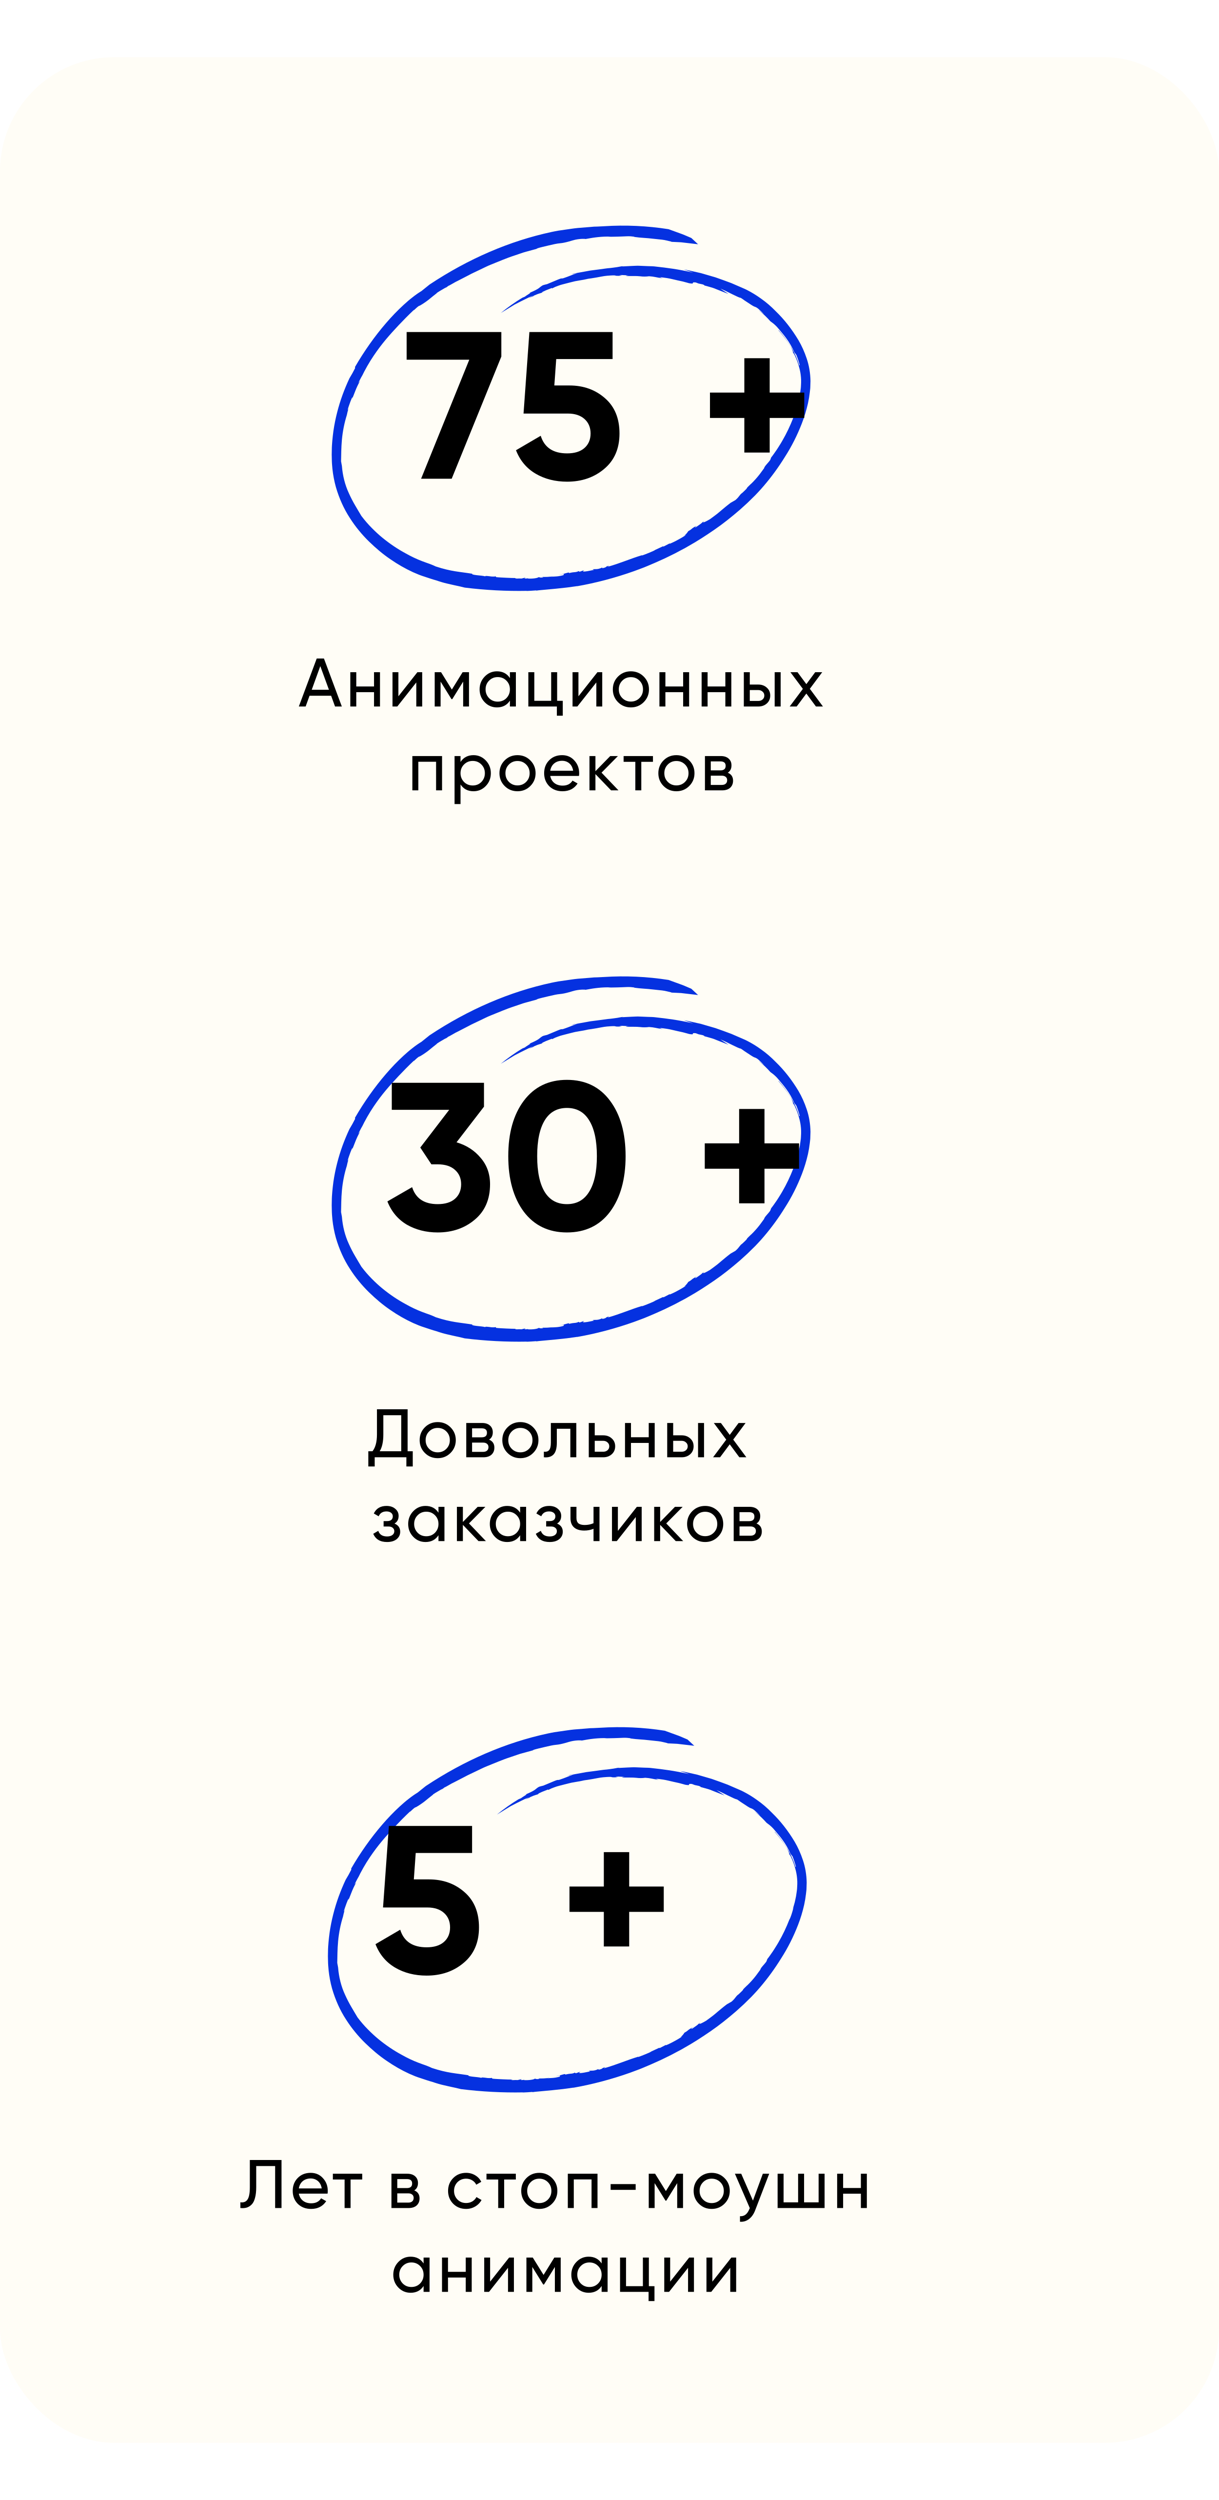 <?xml version="1.0" encoding="UTF-8"?> <svg xmlns="http://www.w3.org/2000/svg" width="320" height="656" viewBox="0 0 320 656" fill="none"> <g filter="url(#filter0_d)"> <rect y="15" width="320" height="626" rx="30" fill="#FFFDF6"></rect> </g> <path d="M89.734 185.388H87.952L86.926 182.562H81.256L80.23 185.388H78.448L83.146 172.788H85.036L89.734 185.388ZM84.082 174.786L81.832 180.996H86.35L84.082 174.786ZM98.186 180.132V176.388H99.752V185.388H98.186V181.626H93.525V185.388H91.959V176.388H93.525V180.132H98.186ZM104.584 182.706L109.57 176.388H110.83V185.388H109.282V179.07L104.296 185.388H103.036V176.388H104.584V182.706ZM121.44 176.388H123.114V185.388H121.584V178.854L118.722 183.462H118.524L115.662 178.854V185.388H114.114V176.388H115.788L118.614 180.942L121.44 176.388ZM133.857 177.936V176.388H135.423V185.388H133.857V183.84C133.089 185.028 131.955 185.622 130.455 185.622C129.183 185.622 128.109 185.166 127.233 184.254C126.345 183.33 125.901 182.208 125.901 180.888C125.901 179.58 126.345 178.464 127.233 177.54C128.121 176.616 129.195 176.154 130.455 176.154C131.955 176.154 133.089 176.748 133.857 177.936ZM130.653 184.11C131.565 184.11 132.327 183.804 132.939 183.192C133.551 182.556 133.857 181.788 133.857 180.888C133.857 179.976 133.551 179.214 132.939 178.602C132.327 177.978 131.565 177.666 130.653 177.666C129.753 177.666 128.997 177.978 128.385 178.602C127.773 179.214 127.467 179.976 127.467 180.888C127.467 181.788 127.773 182.556 128.385 183.192C128.997 183.804 129.753 184.11 130.653 184.11ZM146.255 176.388V183.894H147.731V187.8H146.183V185.388H138.695V176.388H140.261V183.894H144.689V176.388H146.255ZM151.848 182.706L156.834 176.388H158.094V185.388H156.546V179.07L151.56 185.388H150.3V176.388H151.848V182.706ZM168.974 184.254C168.062 185.166 166.94 185.622 165.608 185.622C164.276 185.622 163.154 185.166 162.242 184.254C161.33 183.342 160.874 182.22 160.874 180.888C160.874 179.556 161.33 178.434 162.242 177.522C163.154 176.61 164.276 176.154 165.608 176.154C166.94 176.154 168.062 176.61 168.974 177.522C169.898 178.446 170.36 179.568 170.36 180.888C170.36 182.208 169.898 183.33 168.974 184.254ZM165.608 184.092C166.508 184.092 167.264 183.786 167.876 183.174C168.488 182.562 168.794 181.8 168.794 180.888C168.794 179.976 168.488 179.214 167.876 178.602C167.264 177.99 166.508 177.684 165.608 177.684C164.72 177.684 163.97 177.99 163.358 178.602C162.746 179.214 162.44 179.976 162.44 180.888C162.44 181.8 162.746 182.562 163.358 183.174C163.97 183.786 164.72 184.092 165.608 184.092ZM179.334 180.132V176.388H180.9V185.388H179.334V181.626H174.672V185.388H173.106V176.388H174.672V180.132H179.334ZM190.412 180.132V176.388H191.978V185.388H190.412V181.626H185.75V185.388H184.184V176.388H185.75V180.132H190.412ZM196.828 179.628H199.06C199.96 179.628 200.704 179.898 201.292 180.438C201.892 180.966 202.192 181.656 202.192 182.508C202.192 183.36 201.892 184.056 201.292 184.596C200.692 185.124 199.948 185.388 199.06 185.388H195.262V176.388H196.828V179.628ZM203.362 185.388V176.388H204.928V185.388H203.362ZM196.828 183.93H199.06C199.516 183.93 199.894 183.798 200.194 183.534C200.494 183.27 200.644 182.928 200.644 182.508C200.644 182.088 200.488 181.746 200.176 181.482C199.876 181.206 199.504 181.068 199.06 181.068H196.828V183.93ZM212.594 180.744L216.032 185.388H214.196L211.676 181.986L209.138 185.388H207.302L210.758 180.762L207.5 176.388H209.354L211.676 179.52L213.998 176.388H215.834L212.594 180.744ZM108.25 198.388H116.044V207.388H114.478V199.882H109.816V207.388H108.25V198.388ZM124.296 198.154C125.556 198.154 126.63 198.616 127.518 199.54C128.406 200.464 128.85 201.58 128.85 202.888C128.85 204.208 128.406 205.33 127.518 206.254C126.642 207.166 125.568 207.622 124.296 207.622C122.808 207.622 121.674 207.028 120.894 205.84V210.988H119.328V198.388H120.894V199.936C121.674 198.748 122.808 198.154 124.296 198.154ZM124.098 206.11C124.998 206.11 125.754 205.804 126.366 205.192C126.978 204.556 127.284 203.788 127.284 202.888C127.284 201.976 126.978 201.214 126.366 200.602C125.754 199.978 124.998 199.666 124.098 199.666C123.186 199.666 122.424 199.978 121.812 200.602C121.2 201.214 120.894 201.976 120.894 202.888C120.894 203.788 121.2 204.556 121.812 205.192C122.424 205.804 123.186 206.11 124.098 206.11ZM139.214 206.254C138.302 207.166 137.18 207.622 135.848 207.622C134.516 207.622 133.394 207.166 132.482 206.254C131.57 205.342 131.114 204.22 131.114 202.888C131.114 201.556 131.57 200.434 132.482 199.522C133.394 198.61 134.516 198.154 135.848 198.154C137.18 198.154 138.302 198.61 139.214 199.522C140.138 200.446 140.6 201.568 140.6 202.888C140.6 204.208 140.138 205.33 139.214 206.254ZM135.848 206.092C136.748 206.092 137.504 205.786 138.116 205.174C138.728 204.562 139.034 203.8 139.034 202.888C139.034 201.976 138.728 201.214 138.116 200.602C137.504 199.99 136.748 199.684 135.848 199.684C134.96 199.684 134.21 199.99 133.598 200.602C132.986 201.214 132.68 201.976 132.68 202.888C132.68 203.8 132.986 204.562 133.598 205.174C134.21 205.786 134.96 206.092 135.848 206.092ZM151.986 203.608H144.444C144.6 204.4 144.966 205.024 145.542 205.48C146.118 205.924 146.838 206.146 147.702 206.146C148.89 206.146 149.754 205.708 150.294 204.832L151.626 205.588C150.738 206.944 149.418 207.622 147.666 207.622C146.25 207.622 145.086 207.178 144.174 206.29C143.286 205.378 142.842 204.244 142.842 202.888C142.842 201.52 143.28 200.392 144.156 199.504C145.032 198.604 146.166 198.154 147.558 198.154C148.878 198.154 149.952 198.622 150.78 199.558C151.62 200.47 152.04 201.586 152.04 202.906C152.04 203.134 152.022 203.368 151.986 203.608ZM147.558 199.63C146.73 199.63 146.034 199.864 145.47 200.332C144.918 200.8 144.576 201.436 144.444 202.24H150.456C150.324 201.412 149.994 200.77 149.466 200.314C148.938 199.858 148.302 199.63 147.558 199.63ZM157.909 202.744L162.355 207.388H160.411L156.307 203.122V207.388H154.741V198.388H156.307V202.366L160.195 198.388H162.211L157.909 202.744ZM163.703 198.388H171.407V199.9H168.347V207.388H166.781V199.9H163.703V198.388ZM180.924 206.254C180.012 207.166 178.89 207.622 177.558 207.622C176.226 207.622 175.104 207.166 174.192 206.254C173.28 205.342 172.824 204.22 172.824 202.888C172.824 201.556 173.28 200.434 174.192 199.522C175.104 198.61 176.226 198.154 177.558 198.154C178.89 198.154 180.012 198.61 180.924 199.522C181.848 200.446 182.31 201.568 182.31 202.888C182.31 204.208 181.848 205.33 180.924 206.254ZM177.558 206.092C178.458 206.092 179.214 205.786 179.826 205.174C180.438 204.562 180.744 203.8 180.744 202.888C180.744 201.976 180.438 201.214 179.826 200.602C179.214 199.99 178.458 199.684 177.558 199.684C176.67 199.684 175.92 199.99 175.308 200.602C174.696 201.214 174.39 201.976 174.39 202.888C174.39 203.8 174.696 204.562 175.308 205.174C175.92 205.786 176.67 206.092 177.558 206.092ZM191.05 202.762C191.974 203.146 192.436 203.842 192.436 204.85C192.436 205.618 192.184 206.236 191.68 206.704C191.176 207.16 190.468 207.388 189.556 207.388H185.056V198.388H189.196C190.084 198.388 190.774 198.61 191.266 199.054C191.77 199.498 192.022 200.092 192.022 200.836C192.022 201.7 191.698 202.342 191.05 202.762ZM189.124 199.792H186.586V202.15H189.124C190.036 202.15 190.492 201.748 190.492 200.944C190.492 200.176 190.036 199.792 189.124 199.792ZM186.586 205.966H189.466C189.922 205.966 190.27 205.858 190.51 205.642C190.762 205.426 190.888 205.12 190.888 204.724C190.888 204.352 190.762 204.064 190.51 203.86C190.27 203.644 189.922 203.536 189.466 203.536H186.586V205.966Z" fill="black"></path> <path d="M211.782 94.121C211.202 92.371 210.467 90.734 209.592 89.247C207.869 86.37 205.872 83.826 203.648 81.675C202.428 80.416 201.128 79.301 199.761 78.343C198.594 77.497 197.384 76.754 196.139 76.119L195.623 75.865L195.116 75.643L194.087 75.197L192.011 74.297C190.604 73.757 189.168 73.255 187.816 72.777L184.016 71.672C181.71 71.144 180.016 70.764 179.533 70.712C180.353 70.958 181.162 71.267 181.972 71.538C177.997 70.626 175.034 70.266 172.219 69.958C171.522 69.856 170.83 69.852 170.11 69.835L167.961 69.746L167.41 69.728L166.847 69.745L165.686 69.795C164.896 69.831 164.07 69.868 163.197 69.922L163.586 69.858C163.079 69.828 162.676 70.035 161.003 70.23C160.584 70.299 160.084 70.339 159.484 70.395C158.884 70.451 158.181 70.585 157.358 70.683L156.002 70.859C155.524 70.937 155.01 70.96 154.465 71.083L150.732 71.757L150.731 71.724C150.35 71.88 149.963 71.999 149.573 72.079C150.221 71.93 150.867 71.758 151.518 71.679C150.94 71.835 150.406 72.059 149.814 72.293C149.222 72.526 148.602 72.764 147.838 73.017C147.495 73.096 147.387 73.091 147.351 73.045C146.722 73.228 146.105 73.527 145.486 73.774L143.629 74.549C143.239 74.655 142.844 74.725 142.459 74.872C141.355 75.523 141.943 75.605 138.908 76.898C139.504 76.748 139.135 76.936 138.683 77.231C138.232 77.526 137.689 77.864 137.884 77.804C137.731 77.862 137.381 78.018 137.102 78.139C135.162 79.308 133.273 80.648 131.448 82.15L135.06 79.935C136.031 79.405 137.076 78.909 137.984 78.454C138.438 78.234 138.858 78.02 139.229 77.86L140.159 77.515C138.913 78.081 138.763 78.214 138.97 78.124C139.177 78.033 139.769 77.795 140.021 77.707L140.171 77.564C141.665 76.891 141.696 77.042 142.443 76.722C142.443 76.722 142.416 76.726 142.391 76.702L142.3 76.769C142.225 76.781 142.264 76.737 142.338 76.682C142.313 76.658 142.376 76.601 142.78 76.412L142.706 76.462C143.082 76.267 143.464 76.101 143.851 75.964L144.872 75.566L144.905 75.688C145.445 75.399 145.997 75.161 146.557 74.975C146.982 74.813 147.412 74.682 147.844 74.58L149.282 74.208L150.734 73.847C151.206 73.723 151.668 73.694 152.107 73.589C152.949 73.451 153.643 73.337 154.019 73.233C154.395 73.129 154.809 73.103 155.232 73.034C155.655 72.964 156.094 72.892 156.548 72.818C157.452 72.669 158.4 72.438 159.359 72.356C162.41 72.109 160.887 72.406 162.415 72.376C164.32 72.275 162.029 72.256 162.794 72.173C163.558 72.16 164.315 72.242 165.078 72.268C163.748 72.317 164.466 72.368 164.707 72.427C165.201 72.416 165.745 72.426 166.34 72.427L167.209 72.439L168.052 72.498C168.823 72.601 169.604 72.597 170.384 72.487L171.256 72.569C171.51 72.602 171.729 72.646 171.925 72.68L172.824 72.852C173.292 72.944 173.571 73.006 174.134 73.069C173.757 73.001 173.383 72.906 173.015 72.783C174.063 73.01 173.521 72.808 173.093 72.733C173.498 72.746 174.222 72.838 175.082 72.965C175.941 73.092 176.925 73.362 177.875 73.568L179.251 73.869L180.423 74.184C180.832 74.326 181.256 74.398 181.684 74.4L181.686 74.451C182.093 74.323 181.535 73.978 182.666 74.121L183.369 74.391L184.489 74.63C185.194 74.927 184.845 74.867 184.847 74.895C185.298 75.004 185.794 75.139 186.313 75.293C186.832 75.448 187.384 75.588 187.931 75.841L191.234 77.14C190.522 76.656 189.811 76.199 189.099 75.729C190.901 76.453 194.023 78.21 194.432 78.142C194.787 78.352 195.101 78.587 195.425 78.82C197.087 79.91 197.654 80.306 198.016 80.444C198.413 80.559 198.786 80.773 199.118 81.075C199.639 81.535 200.141 82.026 200.639 82.517C200.116 82.086 199.586 81.666 199.047 81.27C199.835 81.916 200.364 82.403 200.843 82.855C201.323 83.307 201.761 83.776 202.324 84.407C202.274 84.36 202.23 84.304 202.192 84.24L202.404 84.436C203.143 84.937 203.825 85.572 204.432 86.325C205.12 87.152 205.738 87.85 206.402 88.76C207.218 89.864 207.931 91.103 208.526 92.452C208.708 92.671 208.891 92.904 209.053 93.136C209.397 93.992 209.692 94.886 209.933 95.811L209.812 95.883C209.58 95.103 209.306 94.352 208.991 93.635C208.6 92.752 208.166 91.908 207.691 91.109C206.705 89.49 205.611 88.002 204.421 86.661L204.346 86.673C204.964 87.38 205.609 88.162 206.17 88.916C206.674 89.566 207.148 90.258 207.589 90.99C207.782 91.355 207.955 91.739 208.108 92.14C208.199 92.412 208.219 92.554 208.076 92.366C208.245 92.616 208.419 92.865 208.575 93.13C209.144 94.292 209.598 95.558 209.923 96.898C210.14 97.796 210.265 98.738 210.297 99.698C210.309 100.159 210.298 100.622 210.265 101.085C210.248 101.332 210.25 101.557 210.217 101.844C210.185 102.132 210.143 102.383 210.104 102.676C210.07 102.983 210.024 103.289 209.966 103.591C209.896 103.916 209.824 104.257 209.749 104.614C209.708 104.794 209.671 104.983 209.627 105.174L209.462 105.76C209.343 106.16 209.234 106.592 209.093 107.042C209.178 106.845 209.246 106.637 209.327 106.435C208.967 107.904 208.474 109.357 208.225 109.68C207.411 111.782 206.452 113.783 205.362 115.652C205.111 116.107 204.841 116.527 204.585 116.936C204.329 117.344 204.086 117.746 203.832 118.112C203.323 118.834 202.873 119.51 202.436 120.042L202.193 120.688C201.678 121.454 200.693 122.297 200.579 122.865L199.43 124.431C198.737 125.324 197.999 126.151 197.223 126.903L196.995 127.09L197.012 127.088C195.076 128.928 197.115 127.221 194.871 129.319C194.087 129.851 194.17 130.261 193.048 131.225C192.64 131.471 192.22 131.694 191.808 131.931C191.281 132.319 190.88 132.657 190.508 132.953C190.137 133.249 189.81 133.537 189.455 133.826C189.101 134.114 188.721 134.477 188.229 134.854C187.736 135.231 187.146 135.68 186.377 136.23C184.844 137.144 184.052 137.387 184.978 136.53C183.694 137.68 184.418 137.124 182.633 138.367C182.32 138.418 182.509 138.293 182.889 137.953C181.226 138.823 181.92 138.686 180.675 139.379C180.378 139.853 180.025 140.256 179.632 140.57L180.132 140.356L179.121 140.992C178.783 141.198 178.425 141.393 178.063 141.588C177.317 142.009 176.559 142.378 175.791 142.694L175.831 142.566L174.175 143.42L174.043 143.343L171.668 144.447L172.009 144.335C171.457 144.623 169.601 145.398 168.526 145.767L168.554 145.678C165.505 146.582 163.056 147.727 159.476 148.742L159.931 148.465C158.696 148.635 159.62 148.789 158.158 149.095L158.068 148.926C156.813 149.513 156.408 149.265 155.521 149.387L155.952 149.537L154.281 149.863C152.443 150.165 153.139 149.773 153.398 149.59L152.16 150.028L151.904 149.858C151.005 150.288 150.989 149.976 149.397 150.378C149.259 150.316 149.663 150.203 149.118 150.255C148.243 150.506 147.362 150.698 146.486 150.922L148.077 150.581L147.89 150.926C146.232 151.386 145.636 151.193 144.45 151.388L145.266 151.211C144.22 151.379 143.172 151.431 142.131 151.364C142.478 151.401 142.986 151.459 142.201 151.55C141.625 151.602 141.889 151.456 141.346 151.456C141.213 151.675 139.818 151.899 138.559 151.815C138.557 151.787 138.605 151.755 138.687 151.732C138.342 151.802 137.995 151.824 137.651 151.799L137.987 151.551L136.905 151.809C136.189 151.743 135.134 151.912 135.238 151.749L135.647 151.682C134.74 151.671 133.836 151.66 132.934 151.606C132.033 151.552 131.129 151.531 130.229 151.439L130.169 151.242C129.614 151.319 129.058 151.308 128.513 151.208C127.871 151.14 127.317 151.057 127.387 151.234C126.889 151.085 125.886 151.01 125.09 150.92C124.294 150.83 123.696 150.679 124.037 150.562C120.501 149.987 118.547 150.002 114.39 148.641C114.037 148.468 113.515 148.235 112.893 148.003C112.271 147.772 111.531 147.536 110.813 147.25C109.355 146.694 107.928 146.02 106.538 145.231C104.391 144.08 102.326 142.691 100.361 141.077C99.437 140.322 98.547 139.495 97.634 138.578C96.657 137.597 95.731 136.526 94.863 135.373C94.37 134.514 93.793 133.622 93.232 132.624C92.627 131.598 92.071 130.519 91.567 129.393C90.575 127.261 89.956 124.826 89.752 122.262C89.68 121.86 89.597 121.46 89.532 121.048C89.573 119.472 89.563 117.505 89.757 115.373C89.962 113.157 90.398 110.972 91.052 108.887C91.154 108.354 91.262 107.96 91.347 107.66C91.431 107.359 91.478 107.168 91.511 107.045C91.45 107.234 91.337 107.511 91.235 107.561C91.611 106.371 92.445 103.988 92.529 104.252L92.431 104.554C92.433 104.62 92.54 104.429 92.674 104.096C92.809 103.764 92.986 103.27 93.203 102.75C93.578 101.765 94.02 100.827 94.524 99.949C94.362 100.126 94.211 100.311 94.056 100.496C94.39 99.802 94.764 99.139 95.122 98.441C95.029 98.63 94.951 98.822 94.862 99.015C95.824 96.995 96.912 95.087 98.114 93.312C99.117 91.826 100.179 90.415 101.292 89.083C102.37 87.798 103.471 86.583 104.68 85.304C105.889 84.025 107.206 82.676 108.76 81.213C108.382 81.684 108.685 81.385 109.097 80.994C109.51 80.602 110.061 80.14 110.152 80.233C110.591 79.987 110.985 79.734 111.382 79.467C111.779 79.2 112.165 78.92 112.531 78.635C113.263 78.045 113.945 77.463 114.639 76.94C114.639 76.94 114.638 76.903 114.721 76.828C114.926 76.691 115.131 76.549 115.341 76.426L115.972 76.054L117.232 75.316C115.823 76.539 118.963 73.961 117.664 75.067L118.925 74.357L119.57 73.988L120.248 73.651L122.994 72.232C123.924 71.713 124.9 71.304 125.879 70.819L127.361 70.106C127.857 69.879 128.355 69.628 128.866 69.436C130.908 68.631 132.946 67.723 135.028 67.057L136.577 66.53L137.348 66.267L138.12 66.046L141.175 65.211L140.812 65.219C141.837 64.915 142.978 64.652 144.061 64.399C145.144 64.146 146.171 63.902 146.954 63.84C148.52 63.719 150.349 63.033 150.956 62.915C152.447 62.581 153.828 62.664 153.664 62.728C154.517 62.589 155.353 62.409 156.273 62.3C157.247 62.178 158.315 62.078 159.585 62.076C160.064 62.13 160.548 62.143 161.032 62.115C161.724 62.11 162.564 62.08 163.379 62.05C164.194 62.019 164.991 61.964 165.581 62.012C166.171 62.061 166.557 62.101 166.571 62.188L166.602 62.183C168.207 62.418 169.785 62.431 171.378 62.635C172.177 62.715 172.983 62.794 173.811 62.893C174.224 62.933 174.633 63.026 175.049 63.117C175.464 63.209 175.884 63.309 176.307 63.418C176.245 63.433 176.183 63.443 176.121 63.449L177.903 63.532L178.798 63.578L179.684 63.681L183.251 64.092L181.48 62.447L180 61.816C179.504 61.606 179.01 61.391 178.505 61.23L175.501 60.139C169.893 59.257 164.213 58.999 158.516 59.366L156.79 59.453L155.939 59.475L155.088 59.549L151.671 59.823C150.537 59.929 149.4 60.13 148.265 60.279L146.545 60.528C145.978 60.621 145.409 60.748 144.829 60.862C133.786 63.232 122.968 67.889 112.755 74.67L110.65 76.364C109.846 76.853 109.061 77.402 108.297 78.01C107.509 78.609 106.718 79.298 105.935 80.019C104.323 81.499 102.773 83.108 101.294 84.835C98.323 88.285 95.607 92.128 93.188 96.301L93.221 96.592C92.757 97.516 92.26 98.408 91.731 99.266C91.07 100.675 90.465 102.128 89.918 103.619C89.37 105.126 88.894 106.675 88.493 108.255C88.085 109.848 87.76 111.472 87.521 113.113C87.424 113.938 87.306 114.76 87.24 115.584C87.174 116.408 87.102 117.242 87.102 118.069L87.078 119.294C87.074 119.708 87.112 120.116 87.105 120.53C87.099 120.945 87.14 121.347 87.157 121.767L87.262 123.018C87.44 124.668 87.747 126.276 88.176 127.816C89.047 130.807 90.286 133.547 91.841 135.926C92.586 137.094 93.386 138.194 94.235 139.221C95.074 140.245 95.946 141.199 96.85 142.081C97.754 142.963 98.674 143.794 99.608 144.574C100.548 145.359 101.501 146.08 102.467 146.736C104.382 148.063 106.371 149.201 108.419 150.143C108.927 150.372 109.438 150.589 109.951 150.793L110.725 151.08L111.486 151.331C112.496 151.663 113.494 152.016 114.498 152.288C114.878 152.428 115.459 152.6 116.136 152.808C116.812 153.017 117.59 153.171 118.356 153.355C119.121 153.54 119.881 153.688 120.524 153.831C121.167 153.975 121.695 154.109 121.996 154.186C127.423 154.856 132.891 155.141 138.376 155.04L138.173 155.073C139.019 155.033 139.862 155.002 140.71 154.924C140.814 154.935 140.829 154.961 140.747 154.984C141.461 154.867 142.28 154.826 143.158 154.734C144.036 154.641 144.981 154.561 145.939 154.474L148.843 154.162L151.616 153.782L151.414 153.839C156.442 152.957 161.444 151.637 166.388 149.886C167.604 149.419 168.825 149.016 170.028 148.49L171.833 147.723L173.626 146.922L174.522 146.516L175.411 146.084L177.184 145.214L178.944 144.277L179.824 143.813L180.695 143.313C183.025 142.014 185.308 140.526 187.571 138.97C189.834 137.414 192.037 135.648 194.207 133.779L195.83 132.309C196.371 131.835 196.884 131.29 197.413 130.785L198.204 130.012L198.983 129.189C199.506 128.633 200.005 128.081 200.506 127.487C202.521 125.14 204.393 122.571 206.1 119.807C207.817 117.131 209.298 114.196 210.508 111.067C211.157 109.388 211.689 107.637 212.098 105.84C212.306 104.898 212.465 103.943 212.576 102.979L212.66 102.242L212.699 101.874L212.715 101.5C212.728 100.995 212.745 100.494 212.762 99.989C212.727 97.939 212.394 95.945 211.782 94.121Z" fill="#0531E0"></path> <path d="M106.746 87.123H131.606V93.558L118.571 125.623H110.541L123.191 94.383H106.746V87.123ZM149.479 101.148C153.182 101.148 156.299 102.267 158.829 104.503C161.359 106.703 162.624 109.783 162.624 113.743C162.624 117.703 161.286 120.802 158.609 123.038C155.969 125.275 152.724 126.393 148.874 126.393C145.757 126.393 143.007 125.697 140.624 124.303C138.241 122.91 136.517 120.857 135.454 118.143L141.944 114.348C142.897 117.428 145.207 118.968 148.874 118.968C150.817 118.968 152.321 118.51 153.384 117.593C154.484 116.64 155.034 115.357 155.034 113.743C155.034 112.167 154.502 110.902 153.439 109.948C152.376 108.995 150.927 108.518 149.094 108.518H137.434L138.974 87.123H160.809V94.218H146.014L145.519 101.148H149.479ZM211.126 103.018V109.673H202.051V118.748H195.396V109.673H186.376V103.018H195.396V93.998H202.051V103.018H211.126Z" fill="black"></path> <path d="M107.001 369.79V380.806H108.351V384.802H106.677V382.39H98.361V384.802H96.687V380.806H97.785C98.565 379.822 98.955 378.346 98.955 376.378V369.79H107.001ZM99.675 380.806H105.327V371.356H100.629V376.414C100.629 378.31 100.311 379.774 99.675 380.806ZM118.265 381.256C117.353 382.168 116.231 382.624 114.899 382.624C113.567 382.624 112.445 382.168 111.533 381.256C110.621 380.344 110.165 379.222 110.165 377.89C110.165 376.558 110.621 375.436 111.533 374.524C112.445 373.612 113.567 373.156 114.899 373.156C116.231 373.156 117.353 373.612 118.265 374.524C119.189 375.448 119.651 376.57 119.651 377.89C119.651 379.21 119.189 380.332 118.265 381.256ZM114.899 381.094C115.799 381.094 116.555 380.788 117.167 380.176C117.779 379.564 118.085 378.802 118.085 377.89C118.085 376.978 117.779 376.216 117.167 375.604C116.555 374.992 115.799 374.686 114.899 374.686C114.011 374.686 113.261 374.992 112.649 375.604C112.037 376.216 111.731 376.978 111.731 377.89C111.731 378.802 112.037 379.564 112.649 380.176C113.261 380.788 114.011 381.094 114.899 381.094ZM128.391 377.764C129.315 378.148 129.777 378.844 129.777 379.852C129.777 380.62 129.525 381.238 129.021 381.706C128.517 382.162 127.809 382.39 126.897 382.39H122.397V373.39H126.537C127.425 373.39 128.115 373.612 128.607 374.056C129.111 374.5 129.363 375.094 129.363 375.838C129.363 376.702 129.039 377.344 128.391 377.764ZM126.465 374.794H123.927V377.152H126.465C127.377 377.152 127.833 376.75 127.833 375.946C127.833 375.178 127.377 374.794 126.465 374.794ZM123.927 380.968H126.807C127.263 380.968 127.611 380.86 127.851 380.644C128.103 380.428 128.229 380.122 128.229 379.726C128.229 379.354 128.103 379.066 127.851 378.862C127.611 378.646 127.263 378.538 126.807 378.538H123.927V380.968ZM139.963 381.256C139.051 382.168 137.929 382.624 136.597 382.624C135.265 382.624 134.143 382.168 133.231 381.256C132.319 380.344 131.863 379.222 131.863 377.89C131.863 376.558 132.319 375.436 133.231 374.524C134.143 373.612 135.265 373.156 136.597 373.156C137.929 373.156 139.051 373.612 139.963 374.524C140.887 375.448 141.349 376.57 141.349 377.89C141.349 379.21 140.887 380.332 139.963 381.256ZM136.597 381.094C137.497 381.094 138.253 380.788 138.865 380.176C139.477 379.564 139.783 378.802 139.783 377.89C139.783 376.978 139.477 376.216 138.865 375.604C138.253 374.992 137.497 374.686 136.597 374.686C135.709 374.686 134.959 374.992 134.347 375.604C133.735 376.216 133.429 376.978 133.429 377.89C133.429 378.802 133.735 379.564 134.347 380.176C134.959 380.788 135.709 381.094 136.597 381.094ZM144.607 373.39H151.285V382.39H149.719V374.902H146.173V378.574C146.173 380.014 145.885 381.04 145.309 381.652C144.733 382.252 143.887 382.498 142.771 382.39V380.914C143.395 380.998 143.857 380.86 144.157 380.5C144.457 380.128 144.607 379.474 144.607 378.538V373.39ZM156.124 376.63H158.356C159.256 376.63 160 376.9 160.588 377.44C161.188 377.968 161.488 378.658 161.488 379.51C161.488 380.362 161.188 381.058 160.588 381.598C159.988 382.126 159.244 382.39 158.356 382.39H154.558V373.39H156.124V376.63ZM156.124 380.932H158.356C158.812 380.932 159.19 380.8 159.49 380.536C159.79 380.272 159.94 379.93 159.94 379.51C159.94 379.09 159.784 378.748 159.472 378.484C159.172 378.208 158.8 378.07 158.356 378.07H156.124V380.932ZM170.299 377.134V373.39H171.865V382.39H170.299V378.628H165.637V382.39H164.071V373.39H165.637V377.134H170.299ZM176.715 376.63H178.947C179.847 376.63 180.591 376.9 181.179 377.44C181.779 377.968 182.079 378.658 182.079 379.51C182.079 380.362 181.779 381.058 181.179 381.598C180.579 382.126 179.835 382.39 178.947 382.39H175.149V373.39H176.715V376.63ZM183.249 382.39V373.39H184.815V382.39H183.249ZM176.715 380.932H178.947C179.403 380.932 179.781 380.8 180.081 380.536C180.381 380.272 180.531 379.93 180.531 379.51C180.531 379.09 180.375 378.748 180.063 378.484C179.763 378.208 179.391 378.07 178.947 378.07H176.715V380.932ZM192.482 377.746L195.92 382.39H194.084L191.564 378.988L189.026 382.39H187.19L190.646 377.764L187.388 373.39H189.242L191.564 376.522L193.886 373.39H195.722L192.482 377.746ZM103.563 399.782C104.559 400.202 105.057 400.916 105.057 401.924C105.057 402.704 104.751 403.352 104.139 403.868C103.527 404.372 102.681 404.624 101.601 404.624C99.801 404.624 98.595 403.904 97.983 402.464L99.297 401.69C99.633 402.674 100.407 403.166 101.619 403.166C102.207 403.166 102.669 403.04 103.005 402.788C103.341 402.536 103.509 402.2 103.509 401.78C103.509 401.42 103.371 401.126 103.095 400.898C102.831 400.67 102.471 400.556 102.015 400.556H100.701V399.134H101.673C102.129 399.134 102.483 399.026 102.735 398.81C102.987 398.582 103.113 398.276 103.113 397.892C103.113 397.496 102.963 397.184 102.663 396.956C102.363 396.716 101.961 396.596 101.457 396.596C100.449 396.596 99.765 397.022 99.405 397.874L98.127 397.136C98.763 395.816 99.873 395.156 101.457 395.156C102.417 395.156 103.185 395.408 103.761 395.912C104.349 396.404 104.643 397.022 104.643 397.766C104.643 398.678 104.283 399.35 103.563 399.782ZM115.106 396.938V395.39H116.672V404.39H115.106V402.842C114.338 404.03 113.204 404.624 111.704 404.624C110.432 404.624 109.358 404.168 108.482 403.256C107.594 402.332 107.15 401.21 107.15 399.89C107.15 398.582 107.594 397.466 108.482 396.542C109.37 395.618 110.444 395.156 111.704 395.156C113.204 395.156 114.338 395.75 115.106 396.938ZM111.902 403.112C112.814 403.112 113.576 402.806 114.188 402.194C114.8 401.558 115.106 400.79 115.106 399.89C115.106 398.978 114.8 398.216 114.188 397.604C113.576 396.98 112.814 396.668 111.902 396.668C111.002 396.668 110.246 396.98 109.634 397.604C109.022 398.216 108.716 398.978 108.716 399.89C108.716 400.79 109.022 401.558 109.634 402.194C110.246 402.806 111.002 403.112 111.902 403.112ZM123.113 399.746L127.559 404.39H125.615L121.511 400.124V404.39H119.945V395.39H121.511V399.368L125.399 395.39H127.415L123.113 399.746ZM136.541 396.938V395.39H138.107V404.39H136.541V402.842C135.773 404.03 134.639 404.624 133.139 404.624C131.867 404.624 130.793 404.168 129.917 403.256C129.029 402.332 128.585 401.21 128.585 399.89C128.585 398.582 129.029 397.466 129.917 396.542C130.805 395.618 131.879 395.156 133.139 395.156C134.639 395.156 135.773 395.75 136.541 396.938ZM133.337 403.112C134.249 403.112 135.011 402.806 135.623 402.194C136.235 401.558 136.541 400.79 136.541 399.89C136.541 398.978 136.235 398.216 135.623 397.604C135.011 396.98 134.249 396.668 133.337 396.668C132.437 396.668 131.681 396.98 131.069 397.604C130.457 398.216 130.151 398.978 130.151 399.89C130.151 400.79 130.457 401.558 131.069 402.194C131.681 402.806 132.437 403.112 133.337 403.112ZM146.24 399.782C147.236 400.202 147.734 400.916 147.734 401.924C147.734 402.704 147.428 403.352 146.816 403.868C146.204 404.372 145.358 404.624 144.278 404.624C142.478 404.624 141.272 403.904 140.66 402.464L141.974 401.69C142.31 402.674 143.084 403.166 144.296 403.166C144.884 403.166 145.346 403.04 145.682 402.788C146.018 402.536 146.186 402.2 146.186 401.78C146.186 401.42 146.048 401.126 145.772 400.898C145.508 400.67 145.148 400.556 144.692 400.556H143.378V399.134H144.35C144.806 399.134 145.16 399.026 145.412 398.81C145.664 398.582 145.79 398.276 145.79 397.892C145.79 397.496 145.64 397.184 145.34 396.956C145.04 396.716 144.638 396.596 144.134 396.596C143.126 396.596 142.442 397.022 142.082 397.874L140.804 397.136C141.44 395.816 142.55 395.156 144.134 395.156C145.094 395.156 145.862 395.408 146.438 395.912C147.026 396.404 147.32 397.022 147.32 397.766C147.32 398.678 146.96 399.35 146.24 399.782ZM155.807 399.692V395.39H157.373V404.39H155.807V401.15C155.075 401.462 154.265 401.618 153.377 401.618C152.213 401.618 151.319 401.342 150.695 400.79C150.071 400.238 149.759 399.434 149.759 398.378V395.39H151.325V398.288C151.325 398.948 151.499 399.428 151.847 399.728C152.207 400.016 152.753 400.16 153.485 400.16C154.313 400.16 155.087 400.004 155.807 399.692ZM162.2 401.708L167.186 395.39H168.446V404.39H166.898V398.072L161.912 404.39H160.652V395.39H162.2V401.708ZM174.898 399.746L179.344 404.39H177.4L173.296 400.124V404.39H171.73V395.39H173.296V399.368L177.184 395.39H179.2L174.898 399.746ZM188.47 403.256C187.558 404.168 186.436 404.624 185.104 404.624C183.772 404.624 182.65 404.168 181.738 403.256C180.826 402.344 180.37 401.222 180.37 399.89C180.37 398.558 180.826 397.436 181.738 396.524C182.65 395.612 183.772 395.156 185.104 395.156C186.436 395.156 187.558 395.612 188.47 396.524C189.394 397.448 189.856 398.57 189.856 399.89C189.856 401.21 189.394 402.332 188.47 403.256ZM185.104 403.094C186.004 403.094 186.76 402.788 187.372 402.176C187.984 401.564 188.29 400.802 188.29 399.89C188.29 398.978 187.984 398.216 187.372 397.604C186.76 396.992 186.004 396.686 185.104 396.686C184.216 396.686 183.466 396.992 182.854 397.604C182.242 398.216 181.936 398.978 181.936 399.89C181.936 400.802 182.242 401.564 182.854 402.176C183.466 402.788 184.216 403.094 185.104 403.094ZM198.596 399.764C199.52 400.148 199.982 400.844 199.982 401.852C199.982 402.62 199.73 403.238 199.226 403.706C198.722 404.162 198.014 404.39 197.102 404.39H192.602V395.39H196.742C197.63 395.39 198.32 395.612 198.812 396.056C199.316 396.5 199.568 397.094 199.568 397.838C199.568 398.702 199.244 399.344 198.596 399.764ZM196.67 396.794H194.132V399.152H196.67C197.582 399.152 198.038 398.75 198.038 397.946C198.038 397.178 197.582 396.794 196.67 396.794ZM194.132 402.968H197.012C197.468 402.968 197.816 402.86 198.056 402.644C198.308 402.428 198.434 402.122 198.434 401.726C198.434 401.354 198.308 401.066 198.056 400.862C197.816 400.646 197.468 400.538 197.012 400.538H194.132V402.968Z" fill="black"></path> <path d="M211.782 291.121C211.202 289.371 210.467 287.734 209.592 286.247C207.869 283.37 205.872 280.826 203.648 278.675C202.428 277.416 201.128 276.301 199.761 275.343C198.594 274.497 197.384 273.754 196.139 273.119L195.623 272.865L195.116 272.643L194.087 272.197L192.011 271.297C190.604 270.757 189.168 270.255 187.816 269.777L184.016 268.672C181.71 268.144 180.016 267.764 179.533 267.712C180.353 267.958 181.162 268.267 181.972 268.538C177.997 267.626 175.034 267.266 172.219 266.958C171.522 266.856 170.83 266.852 170.11 266.834L167.961 266.746L167.41 266.728L166.847 266.745L165.687 266.795C164.896 266.831 164.07 266.868 163.197 266.922L163.586 266.858C163.079 266.828 162.676 267.035 161.003 267.23C160.584 267.299 160.084 267.339 159.484 267.395C158.884 267.451 158.181 267.585 157.358 267.683L156.002 267.859C155.524 267.937 155.01 267.96 154.465 268.083L150.732 268.757L150.731 268.724C150.35 268.88 149.963 268.999 149.573 269.079C150.221 268.93 150.867 268.758 151.518 268.679C150.94 268.835 150.406 269.059 149.814 269.293C149.222 269.526 148.602 269.764 147.838 270.017C147.495 270.096 147.387 270.091 147.351 270.045C146.722 270.228 146.105 270.527 145.486 270.774L143.629 271.549C143.239 271.655 142.844 271.725 142.459 271.872C141.355 272.523 141.943 272.605 138.908 273.898C139.504 273.748 139.135 273.936 138.683 274.231C138.232 274.526 137.689 274.864 137.884 274.804C137.731 274.862 137.381 275.018 137.102 275.139C135.162 276.308 133.273 277.648 131.448 279.149L135.06 276.935C136.031 276.405 137.076 275.909 137.984 275.454C138.438 275.234 138.858 275.02 139.229 274.86L140.159 274.515C138.913 275.081 138.763 275.214 138.97 275.123C139.177 275.033 139.769 274.795 140.021 274.706L140.171 274.564C141.665 273.892 141.696 274.042 142.444 273.721C142.444 273.721 142.416 273.726 142.391 273.702L142.3 273.769C142.225 273.781 142.264 273.737 142.338 273.682C142.313 273.658 142.376 273.601 142.78 273.413L142.706 273.462C143.082 273.268 143.464 273.101 143.851 272.964L144.872 272.566L144.905 272.688C145.445 272.399 145.997 272.161 146.557 271.975C146.982 271.813 147.412 271.682 147.844 271.58L149.282 271.208L150.734 270.847C151.206 270.723 151.668 270.694 152.107 270.589C152.949 270.451 153.643 270.337 154.019 270.233C154.395 270.129 154.809 270.103 155.232 270.034C155.655 269.964 156.094 269.892 156.548 269.818C157.452 269.669 158.4 269.438 159.359 269.356C162.41 269.109 160.887 269.406 162.415 269.376C164.32 269.275 162.029 269.256 162.794 269.173C163.558 269.16 164.315 269.242 165.078 269.268C163.748 269.317 164.466 269.368 164.707 269.427C165.201 269.416 165.745 269.426 166.34 269.427L167.209 269.439L168.052 269.498C168.823 269.601 169.604 269.597 170.384 269.487L171.256 269.569C171.51 269.602 171.729 269.646 171.925 269.68L172.824 269.852C173.292 269.944 173.571 270.006 174.134 270.069C173.757 270.002 173.383 269.906 173.015 269.783C174.063 270.01 173.521 269.808 173.093 269.732C173.498 269.746 174.222 269.838 175.082 269.965C175.941 270.092 176.925 270.363 177.875 270.568L179.251 270.869L180.423 271.184C180.832 271.326 181.256 271.398 181.684 271.399L181.686 271.451C182.093 271.323 181.535 270.978 182.666 271.121L183.369 271.391L184.49 271.63C185.194 271.927 184.845 271.867 184.847 271.895C185.298 272.004 185.794 272.139 186.313 272.293C186.832 272.448 187.384 272.587 187.931 272.841L191.234 274.14C190.522 273.656 189.811 273.199 189.099 272.729C190.901 273.453 194.023 275.209 194.432 275.142C194.787 275.352 195.101 275.587 195.426 275.82C197.087 276.91 197.654 277.306 198.016 277.444C198.413 277.559 198.786 277.773 199.118 278.075C199.639 278.535 200.141 279.026 200.639 279.517C200.116 279.086 199.586 278.666 199.047 278.27C199.835 278.916 200.364 279.403 200.843 279.855C201.323 280.307 201.761 280.776 202.324 281.407C202.274 281.36 202.23 281.304 202.192 281.24L202.404 281.436C203.143 281.937 203.825 282.572 204.432 283.325C205.12 284.152 205.738 284.85 206.402 285.76C207.218 286.864 207.931 288.103 208.526 289.452C208.708 289.671 208.891 289.904 209.053 290.136C209.397 290.991 209.692 291.886 209.933 292.811L209.812 292.883C209.58 292.103 209.306 291.352 208.991 290.635C208.6 289.752 208.166 288.908 207.691 288.109C206.705 286.49 205.611 285.002 204.422 283.661L204.346 283.673C204.964 284.38 205.609 285.162 206.17 285.916C206.674 286.566 207.148 287.258 207.589 287.99C207.782 288.355 207.955 288.739 208.108 289.14C208.199 289.412 208.219 289.554 208.076 289.366C208.246 289.616 208.419 289.865 208.575 290.13C209.144 291.292 209.598 292.558 209.923 293.898C210.14 294.797 210.265 295.738 210.297 296.698C210.309 297.159 210.298 297.622 210.265 298.085C210.248 298.332 210.25 298.557 210.218 298.844C210.185 299.132 210.143 299.383 210.104 299.676C210.07 299.983 210.024 300.289 209.966 300.591C209.896 300.916 209.824 301.257 209.749 301.614C209.708 301.794 209.671 301.983 209.627 302.174L209.462 302.76C209.343 303.16 209.234 303.592 209.093 304.042C209.178 303.845 209.246 303.637 209.327 303.435C208.967 304.904 208.474 306.357 208.225 306.68C207.411 308.782 206.452 310.783 205.362 312.652C205.111 313.107 204.841 313.527 204.585 313.936C204.329 314.344 204.086 314.746 203.832 315.112C203.323 315.834 202.873 316.51 202.436 317.042L202.193 317.688C201.678 318.454 200.693 319.297 200.579 319.865L199.43 321.431C198.737 322.324 197.999 323.151 197.223 323.903L196.995 324.09L197.012 324.088C195.076 325.928 197.115 324.221 194.871 326.319C194.087 326.851 194.17 327.261 193.048 328.225C192.64 328.471 192.22 328.694 191.808 328.931C191.281 329.319 190.88 329.657 190.508 329.953C190.137 330.249 189.81 330.537 189.455 330.826C189.101 331.114 188.721 331.477 188.229 331.854C187.736 332.231 187.146 332.68 186.377 333.23C184.844 334.144 184.052 334.387 184.978 333.53C183.694 334.68 184.418 334.124 182.633 335.367C182.32 335.418 182.509 335.293 182.889 334.953C181.226 335.823 181.92 335.686 180.675 336.379C180.378 336.853 180.025 337.256 179.632 337.57L180.132 337.356L179.121 337.992C178.783 338.198 178.425 338.393 178.063 338.588C177.317 339.009 176.559 339.378 175.791 339.694L175.831 339.566L174.175 340.42L174.043 340.343L171.668 341.447L172.009 341.335C171.457 341.623 169.601 342.398 168.526 342.767L168.554 342.678C165.506 343.582 163.056 344.727 159.476 345.742L159.931 345.465C158.696 345.635 159.62 345.789 158.159 346.095L158.068 345.926C156.813 346.513 156.408 346.265 155.521 346.387L155.952 346.537L154.281 346.863C152.443 347.165 153.139 346.773 153.398 346.59L152.16 347.028L151.904 346.858C151.005 347.288 150.989 346.976 149.397 347.378C149.259 347.316 149.663 347.203 149.118 347.255C148.243 347.506 147.362 347.698 146.486 347.922L148.077 347.581L147.891 347.926C146.232 348.386 145.636 348.193 144.45 348.388L145.266 348.211C144.22 348.379 143.172 348.431 142.131 348.364C142.479 348.401 142.986 348.459 142.201 348.55C141.625 348.602 141.889 348.456 141.346 348.456C141.213 348.675 139.818 348.899 138.559 348.815C138.557 348.787 138.605 348.755 138.687 348.732C138.342 348.802 137.995 348.824 137.651 348.799L137.987 348.551L136.905 348.809C136.189 348.743 135.134 348.912 135.238 348.749L135.647 348.682C134.74 348.671 133.836 348.66 132.934 348.606C132.033 348.552 131.129 348.531 130.229 348.439L130.169 348.242C129.614 348.319 129.058 348.308 128.513 348.208C127.871 348.14 127.317 348.057 127.387 348.234C126.889 348.085 125.886 348.01 125.09 347.92C124.294 347.83 123.696 347.679 124.037 347.562C120.501 346.987 118.547 347.002 114.39 345.641C114.037 345.468 113.515 345.235 112.893 345.003C112.271 344.772 111.531 344.536 110.813 344.25C109.355 343.694 107.928 343.02 106.538 342.231C104.391 341.08 102.326 339.691 100.361 338.077C99.437 337.322 98.547 336.495 97.634 335.578C96.657 334.597 95.731 333.526 94.863 332.373C94.37 331.514 93.793 330.622 93.232 329.624C92.627 328.598 92.071 327.519 91.567 326.393C90.575 324.261 89.956 321.826 89.752 319.262C89.68 318.86 89.597 318.46 89.532 318.048C89.573 316.472 89.563 314.505 89.757 312.373C89.962 310.157 90.398 307.972 91.052 305.887C91.154 305.354 91.262 304.96 91.347 304.66C91.431 304.359 91.478 304.168 91.511 304.045C91.45 304.234 91.337 304.511 91.235 304.561C91.611 303.371 92.445 300.988 92.529 301.252L92.431 301.554C92.433 301.62 92.54 301.429 92.674 301.096C92.809 300.764 92.986 300.27 93.203 299.75C93.578 298.765 94.02 297.827 94.524 296.949C94.362 297.126 94.211 297.311 94.056 297.496C94.39 296.802 94.764 296.139 95.122 295.441C95.029 295.63 94.951 295.822 94.862 296.015C95.824 293.995 96.912 292.086 98.114 290.312C99.117 288.826 100.179 287.414 101.292 286.083C102.37 284.798 103.471 283.583 104.68 282.304C105.889 281.025 107.206 279.676 108.76 278.213C108.382 278.684 108.685 278.386 109.097 277.994C109.51 277.602 110.061 277.14 110.152 277.233C110.591 276.987 110.985 276.734 111.382 276.467C111.779 276.2 112.165 275.92 112.531 275.635C113.263 275.045 113.945 274.463 114.639 273.94C114.639 273.94 114.638 273.903 114.721 273.828C114.926 273.691 115.131 273.549 115.341 273.426L115.972 273.054L117.232 272.316C115.823 273.539 118.963 270.961 117.664 272.067L118.925 271.357L119.57 270.988L120.248 270.651L122.994 269.232C123.924 268.713 124.9 268.304 125.879 267.819L127.361 267.106C127.857 266.879 128.355 266.628 128.866 266.436C130.908 265.631 132.946 264.723 135.028 264.057L136.577 263.53L137.348 263.267L138.12 263.046L141.175 262.211L140.812 262.219C141.837 261.915 142.978 261.652 144.061 261.399C145.144 261.146 146.171 260.902 146.954 260.84C148.52 260.719 150.349 260.033 150.956 259.915C152.447 259.581 153.828 259.664 153.664 259.728C154.517 259.588 155.353 259.409 156.273 259.3C157.247 259.178 158.315 259.078 159.585 259.076C160.064 259.13 160.548 259.143 161.032 259.115C161.724 259.11 162.564 259.08 163.379 259.05C164.194 259.019 164.991 258.964 165.581 259.012C166.171 259.061 166.557 259.101 166.571 259.188L166.602 259.183C168.207 259.418 169.785 259.431 171.378 259.635C172.177 259.715 172.983 259.794 173.811 259.893C174.224 259.933 174.633 260.026 175.049 260.117C175.464 260.209 175.884 260.309 176.307 260.418C176.245 260.433 176.183 260.443 176.121 260.449L177.903 260.532L178.798 260.578L179.684 260.681L183.251 261.092L181.48 259.447L180 258.816C179.504 258.606 179.01 258.391 178.505 258.229L175.502 257.139C169.893 256.257 164.213 255.999 158.516 256.366L156.79 256.452L155.939 256.475L155.088 256.549L151.671 256.823C150.537 256.929 149.4 257.13 148.265 257.279L146.545 257.528C145.978 257.621 145.409 257.748 144.829 257.862C133.786 260.232 122.968 264.889 112.755 271.67L110.65 273.364C109.846 273.853 109.061 274.402 108.297 275.01C107.509 275.609 106.718 276.298 105.935 277.018C104.323 278.499 102.773 280.108 101.294 281.836C98.323 285.285 95.607 289.128 93.188 293.301L93.221 293.592C92.757 294.516 92.26 295.408 91.731 296.266C91.07 297.675 90.465 299.128 89.918 300.619C89.37 302.126 88.894 303.675 88.493 305.255C88.085 306.848 87.76 308.472 87.521 310.113C87.424 310.938 87.306 311.76 87.24 312.584C87.174 313.408 87.102 314.242 87.102 315.069L87.078 316.294C87.074 316.708 87.112 317.116 87.105 317.53C87.099 317.945 87.14 318.347 87.157 318.767L87.262 320.018C87.44 321.668 87.747 323.276 88.176 324.816C89.047 327.807 90.286 330.547 91.841 332.926C92.586 334.094 93.386 335.194 94.235 336.221C95.074 337.245 95.946 338.199 96.85 339.081C97.754 339.963 98.674 340.794 99.608 341.574C100.548 342.359 101.501 343.08 102.467 343.736C104.382 345.063 106.371 346.201 108.419 347.143C108.927 347.372 109.438 347.589 109.951 347.793L110.725 348.08L111.486 348.331C112.496 348.663 113.494 349.016 114.498 349.288C114.878 349.428 115.459 349.6 116.136 349.808C116.812 350.017 117.59 350.171 118.356 350.355C119.121 350.54 119.881 350.688 120.524 350.831C121.167 350.975 121.695 351.109 121.996 351.186C127.423 351.856 132.891 352.141 138.376 352.04L138.173 352.073C139.019 352.033 139.862 352.002 140.71 351.924C140.814 351.935 140.829 351.961 140.747 351.984C141.461 351.867 142.28 351.826 143.158 351.734C144.037 351.641 144.981 351.561 145.939 351.474L148.843 351.162L151.616 350.782L151.414 350.839C156.442 349.957 161.444 348.637 166.388 346.886C167.604 346.419 168.825 346.016 170.028 345.49L171.833 344.723L173.626 343.922L174.523 343.516L175.411 343.083L177.184 342.214L178.944 341.277L179.824 340.813L180.695 340.313C183.025 339.014 185.308 337.526 187.571 335.97C189.834 334.414 192.037 332.648 194.207 330.779L195.83 329.309C196.371 328.835 196.884 328.29 197.413 327.785L198.204 327.012L198.983 326.189C199.506 325.633 200.005 325.081 200.506 324.487C202.521 322.14 204.393 319.571 206.1 316.807C207.817 314.131 209.298 311.196 210.508 308.067C211.157 306.388 211.689 304.637 212.098 302.84C212.306 301.898 212.465 300.943 212.576 299.979L212.66 299.242L212.699 298.874L212.715 298.5C212.728 297.995 212.745 297.494 212.762 296.989C212.727 294.939 212.394 292.945 211.782 291.121Z" fill="#0531E0"></path> <path d="M119.844 299.743C122.448 300.513 124.556 301.87 126.169 303.813C127.819 305.72 128.644 308.03 128.644 310.743C128.644 314.703 127.306 317.802 124.629 320.038C121.989 322.275 118.744 323.393 114.894 323.393C111.888 323.393 109.193 322.715 106.809 321.358C104.463 319.965 102.758 317.93 101.694 315.253L108.184 311.513C109.138 314.483 111.374 315.968 114.894 315.968C116.838 315.968 118.341 315.51 119.404 314.593C120.504 313.64 121.054 312.357 121.054 310.743C121.054 309.167 120.504 307.902 119.404 306.948C118.341 305.995 116.838 305.518 114.894 305.518H113.244L110.329 301.118L117.919 291.218H102.849V284.123H127.049V290.393L119.844 299.743ZM148.825 323.393C144.022 323.393 140.245 321.578 137.495 317.948C134.782 314.282 133.425 309.423 133.425 303.373C133.425 297.323 134.782 292.483 137.495 288.853C140.245 285.187 144.022 283.353 148.825 283.353C153.665 283.353 157.442 285.187 160.155 288.853C162.868 292.483 164.225 297.323 164.225 303.373C164.225 309.423 162.868 314.282 160.155 317.948C157.442 321.578 153.665 323.393 148.825 323.393ZM142.995 312.778C144.315 314.905 146.258 315.968 148.825 315.968C151.392 315.968 153.335 314.887 154.655 312.723C156.012 310.56 156.69 307.443 156.69 303.373C156.69 299.267 156.012 296.132 154.655 293.968C153.335 291.805 151.392 290.723 148.825 290.723C146.258 290.723 144.315 291.805 142.995 293.968C141.675 296.132 141.015 299.267 141.015 303.373C141.015 307.48 141.675 310.615 142.995 312.778ZM209.759 300.018V306.673H200.684V315.748H194.029V306.673H185.009V300.018H194.029V290.998H200.684V300.018H209.759Z" fill="black"></path> <path d="M63.101 579.388V577.876C63.953 577.996 64.577 577.756 64.973 577.156C65.381 576.556 65.585 575.482 65.585 573.934V566.788H73.901V579.388H72.227V568.372H67.259V573.934C67.259 575.05 67.151 575.992 66.935 576.76C66.731 577.528 66.431 578.104 66.035 578.488C65.651 578.872 65.219 579.136 64.739 579.28C64.271 579.412 63.725 579.448 63.101 579.388ZM85.987 575.608H78.445C78.601 576.4 78.967 577.024 79.543 577.48C80.119 577.924 80.839 578.146 81.703 578.146C82.891 578.146 83.755 577.708 84.295 576.832L85.627 577.588C84.739 578.944 83.419 579.622 81.667 579.622C80.251 579.622 79.087 579.178 78.175 578.29C77.287 577.378 76.843 576.244 76.843 574.888C76.843 573.52 77.281 572.392 78.157 571.504C79.033 570.604 80.167 570.154 81.559 570.154C82.879 570.154 83.953 570.622 84.781 571.558C85.621 572.47 86.041 573.586 86.041 574.906C86.041 575.134 86.023 575.368 85.987 575.608ZM81.559 571.63C80.731 571.63 80.035 571.864 79.471 572.332C78.919 572.8 78.577 573.436 78.445 574.24H84.457C84.325 573.412 83.995 572.77 83.467 572.314C82.939 571.858 82.303 571.63 81.559 571.63ZM87.382 570.388H95.086V571.9H92.026V579.388H90.46V571.9H87.382V570.388ZM108.752 574.762C109.676 575.146 110.138 575.842 110.138 576.85C110.138 577.618 109.886 578.236 109.382 578.704C108.878 579.16 108.17 579.388 107.258 579.388H102.758V570.388H106.898C107.786 570.388 108.476 570.61 108.968 571.054C109.472 571.498 109.724 572.092 109.724 572.836C109.724 573.7 109.4 574.342 108.752 574.762ZM106.826 571.792H104.288V574.15H106.826C107.738 574.15 108.194 573.748 108.194 572.944C108.194 572.176 107.738 571.792 106.826 571.792ZM104.288 577.966H107.168C107.624 577.966 107.972 577.858 108.212 577.642C108.464 577.426 108.59 577.12 108.59 576.724C108.59 576.352 108.464 576.064 108.212 575.86C107.972 575.644 107.624 575.536 107.168 575.536H104.288V577.966ZM122.358 579.622C121.002 579.622 119.874 579.172 118.974 578.272C118.074 577.36 117.624 576.232 117.624 574.888C117.624 573.544 118.074 572.422 118.974 571.522C119.874 570.61 121.002 570.154 122.358 570.154C123.246 570.154 124.044 570.37 124.752 570.802C125.46 571.222 125.988 571.792 126.336 572.512L125.022 573.268C124.794 572.788 124.44 572.404 123.96 572.116C123.492 571.828 122.958 571.684 122.358 571.684C121.458 571.684 120.702 571.99 120.09 572.602C119.49 573.226 119.19 573.988 119.19 574.888C119.19 575.776 119.49 576.532 120.09 577.156C120.702 577.768 121.458 578.074 122.358 578.074C122.958 578.074 123.498 577.936 123.978 577.66C124.458 577.372 124.824 576.988 125.076 576.508L126.408 577.282C126.012 578.002 125.454 578.572 124.734 578.992C124.014 579.412 123.222 579.622 122.358 579.622ZM127.706 570.388H135.41V571.9H132.35V579.388H130.784V571.9H127.706V570.388ZM144.927 578.254C144.015 579.166 142.893 579.622 141.561 579.622C140.229 579.622 139.107 579.166 138.195 578.254C137.283 577.342 136.827 576.22 136.827 574.888C136.827 573.556 137.283 572.434 138.195 571.522C139.107 570.61 140.229 570.154 141.561 570.154C142.893 570.154 144.015 570.61 144.927 571.522C145.851 572.446 146.313 573.568 146.313 574.888C146.313 576.208 145.851 577.33 144.927 578.254ZM141.561 578.092C142.461 578.092 143.217 577.786 143.829 577.174C144.441 576.562 144.747 575.8 144.747 574.888C144.747 573.976 144.441 573.214 143.829 572.602C143.217 571.99 142.461 571.684 141.561 571.684C140.673 571.684 139.923 571.99 139.311 572.602C138.699 573.214 138.393 573.976 138.393 574.888C138.393 575.8 138.699 576.562 139.311 577.174C139.923 577.786 140.673 578.092 141.561 578.092ZM149.059 570.388H156.853V579.388H155.287V571.882H150.625V579.388H149.059V570.388ZM166.868 574.618H160.298V573.106H166.868V574.618ZM177.626 570.388H179.3V579.388H177.77V572.854L174.908 577.462H174.71L171.848 572.854V579.388H170.3V570.388H171.974L174.8 574.942L177.626 570.388ZM190.187 578.254C189.275 579.166 188.153 579.622 186.821 579.622C185.489 579.622 184.367 579.166 183.455 578.254C182.543 577.342 182.087 576.22 182.087 574.888C182.087 573.556 182.543 572.434 183.455 571.522C184.367 570.61 185.489 570.154 186.821 570.154C188.153 570.154 189.275 570.61 190.187 571.522C191.111 572.446 191.573 573.568 191.573 574.888C191.573 576.208 191.111 577.33 190.187 578.254ZM186.821 578.092C187.721 578.092 188.477 577.786 189.089 577.174C189.701 576.562 190.007 575.8 190.007 574.888C190.007 573.976 189.701 573.214 189.089 572.602C188.477 571.99 187.721 571.684 186.821 571.684C185.933 571.684 185.183 571.99 184.571 572.602C183.959 573.214 183.653 573.976 183.653 574.888C183.653 575.8 183.959 576.562 184.571 577.174C185.183 577.786 185.933 578.092 186.821 578.092ZM197.657 577.444L200.249 570.388H201.923L198.251 579.946C197.867 580.966 197.327 581.74 196.631 582.268C195.935 582.808 195.143 583.048 194.255 582.988V581.53C195.347 581.614 196.157 581.014 196.685 579.73L196.829 579.406L192.923 570.388H194.579L197.657 577.444ZM214.895 577.894V570.388H216.461V579.388H204.131V570.388H205.697V577.894H209.513V570.388H211.079V577.894H214.895ZM225.989 574.132V570.388H227.555V579.388H225.989V575.626H221.327V579.388H219.761V570.388H221.327V574.132H225.989ZM111.196 593.936V592.388H112.762V601.388H111.196V599.84C110.428 601.028 109.294 601.622 107.794 601.622C106.522 601.622 105.448 601.166 104.572 600.254C103.684 599.33 103.24 598.208 103.24 596.888C103.24 595.58 103.684 594.464 104.572 593.54C105.46 592.616 106.534 592.154 107.794 592.154C109.294 592.154 110.428 592.748 111.196 593.936ZM107.992 600.11C108.904 600.11 109.666 599.804 110.278 599.192C110.89 598.556 111.196 597.788 111.196 596.888C111.196 595.976 110.89 595.214 110.278 594.602C109.666 593.978 108.904 593.666 107.992 593.666C107.092 593.666 106.336 593.978 105.724 594.602C105.112 595.214 104.806 595.976 104.806 596.888C104.806 597.788 105.112 598.556 105.724 599.192C106.336 599.804 107.092 600.11 107.992 600.11ZM122.263 596.132V592.388H123.829V601.388H122.263V597.626H117.601V601.388H116.035V592.388H117.601V596.132H122.263ZM128.66 598.706L133.646 592.388H134.906V601.388H133.358V595.07L128.372 601.388H127.112V592.388H128.66V598.706ZM145.516 592.388H147.19V601.388H145.66V594.854L142.798 599.462H142.6L139.738 594.854V601.388H138.19V592.388H139.864L142.69 596.942L145.516 592.388ZM157.933 593.936V592.388H159.499V601.388H157.933V599.84C157.165 601.028 156.031 601.622 154.531 601.622C153.259 601.622 152.185 601.166 151.309 600.254C150.421 599.33 149.977 598.208 149.977 596.888C149.977 595.58 150.421 594.464 151.309 593.54C152.197 592.616 153.271 592.154 154.531 592.154C156.031 592.154 157.165 592.748 157.933 593.936ZM154.729 600.11C155.641 600.11 156.403 599.804 157.015 599.192C157.627 598.556 157.933 597.788 157.933 596.888C157.933 595.976 157.627 595.214 157.015 594.602C156.403 593.978 155.641 593.666 154.729 593.666C153.829 593.666 153.073 593.978 152.461 594.602C151.849 595.214 151.543 595.976 151.543 596.888C151.543 597.788 151.849 598.556 152.461 599.192C153.073 599.804 153.829 600.11 154.729 600.11ZM170.331 592.388V599.894H171.807V603.8H170.259V601.388H162.771V592.388H164.337V599.894H168.765V592.388H170.331ZM175.924 598.706L180.91 592.388H182.17V601.388H180.622V595.07L175.636 601.388H174.376V592.388H175.924V598.706ZM187.002 598.706L191.988 592.388H193.248V601.388H191.7V595.07L186.714 601.388H185.454V592.388H187.002V598.706Z" fill="black"></path> <path d="M210.782 488.121C210.202 486.371 209.467 484.734 208.592 483.247C206.869 480.37 204.872 477.826 202.648 475.675C201.428 474.416 200.128 473.301 198.761 472.343C197.594 471.497 196.384 470.754 195.139 470.119L194.623 469.865L194.116 469.643L193.087 469.197L191.011 468.297C189.604 467.757 188.168 467.255 186.816 466.777L183.016 465.672C180.71 465.144 179.016 464.764 178.533 464.712C179.353 464.958 180.162 465.267 180.972 465.538C176.997 464.626 174.034 464.266 171.219 463.958C170.522 463.856 169.83 463.852 169.11 463.834L166.961 463.746L166.41 463.728L165.847 463.745L164.686 463.795C163.896 463.831 163.07 463.868 162.197 463.922L162.586 463.858C162.079 463.828 161.676 464.035 160.003 464.23C159.584 464.299 159.084 464.339 158.484 464.395C157.884 464.451 157.181 464.585 156.358 464.683L155.002 464.859C154.524 464.937 154.01 464.96 153.465 465.083L149.732 465.757L149.731 465.724C149.35 465.88 148.963 465.999 148.573 466.079C149.221 465.93 149.867 465.758 150.518 465.679C149.94 465.835 149.406 466.059 148.814 466.293C148.222 466.526 147.602 466.764 146.838 467.017C146.495 467.096 146.387 467.091 146.351 467.045C145.722 467.228 145.105 467.527 144.485 467.774L142.629 468.549C142.239 468.655 141.844 468.725 141.459 468.872C140.355 469.523 140.943 469.605 137.908 470.898C138.504 470.748 138.134 470.936 137.683 471.231C137.232 471.526 136.689 471.864 136.884 471.804C136.731 471.862 136.381 472.018 136.102 472.139C134.162 473.308 132.273 474.648 130.448 476.149L134.06 473.935C135.031 473.405 136.076 472.909 136.984 472.454C137.438 472.234 137.858 472.02 138.229 471.86L139.159 471.515C137.913 472.081 137.763 472.214 137.97 472.123C138.177 472.033 138.769 471.795 139.021 471.706L139.171 471.564C140.665 470.892 140.696 471.042 141.443 470.721C141.443 470.721 141.416 470.726 141.391 470.702L141.3 470.769C141.225 470.781 141.264 470.737 141.338 470.682C141.313 470.658 141.376 470.601 141.78 470.413L141.706 470.462C142.082 470.268 142.464 470.101 142.851 469.964L143.872 469.566L143.905 469.688C144.445 469.399 144.997 469.161 145.557 468.975C145.982 468.813 146.412 468.682 146.844 468.58L148.282 468.208L149.734 467.847C150.206 467.723 150.668 467.694 151.107 467.589C151.949 467.451 152.643 467.337 153.019 467.233C153.395 467.129 153.809 467.103 154.232 467.034C154.655 466.964 155.094 466.892 155.548 466.818C156.452 466.669 157.4 466.438 158.359 466.356C161.41 466.109 159.887 466.406 161.415 466.376C163.32 466.275 161.029 466.256 161.794 466.173C162.558 466.16 163.315 466.242 164.078 466.268C162.748 466.317 163.466 466.368 163.707 466.427C164.201 466.416 164.745 466.426 165.34 466.427L166.209 466.439L167.052 466.498C167.823 466.601 168.604 466.597 169.384 466.487L170.256 466.569C170.51 466.602 170.729 466.646 170.925 466.68L171.824 466.852C172.292 466.944 172.571 467.006 173.134 467.069C172.757 467.002 172.383 466.906 172.015 466.783C173.063 467.01 172.521 466.808 172.093 466.732C172.498 466.746 173.222 466.838 174.082 466.965C174.941 467.092 175.925 467.363 176.875 467.568L178.25 467.869L179.423 468.184C179.832 468.326 180.256 468.398 180.684 468.399L180.686 468.451C181.093 468.323 180.535 467.978 181.666 468.121L182.369 468.391L183.489 468.63C184.194 468.927 183.845 468.867 183.847 468.895C184.297 469.004 184.794 469.139 185.313 469.293C185.832 469.448 186.384 469.587 186.931 469.841L190.234 471.14C189.522 470.656 188.811 470.199 188.099 469.729C189.901 470.453 193.023 472.209 193.432 472.142C193.786 472.352 194.101 472.587 194.425 472.82C196.087 473.91 196.654 474.306 197.016 474.444C197.413 474.559 197.786 474.773 198.118 475.075C198.639 475.535 199.141 476.026 199.639 476.517C199.116 476.086 198.586 475.666 198.047 475.27C198.835 475.916 199.364 476.403 199.843 476.855C200.323 477.307 200.761 477.776 201.324 478.407C201.274 478.36 201.23 478.304 201.192 478.24L201.404 478.436C202.143 478.937 202.825 479.572 203.432 480.325C204.12 481.152 204.738 481.85 205.402 482.76C206.218 483.864 206.931 485.103 207.526 486.452C207.708 486.671 207.891 486.904 208.053 487.136C208.397 487.991 208.691 488.886 208.933 489.811L208.811 489.883C208.58 489.103 208.306 488.352 207.991 487.635C207.6 486.752 207.166 485.908 206.691 485.109C205.705 483.49 204.611 482.002 203.421 480.661L203.346 480.673C203.964 481.38 204.609 482.162 205.17 482.916C205.674 483.566 206.148 484.258 206.589 484.99C206.782 485.355 206.955 485.739 207.108 486.14C207.199 486.412 207.219 486.554 207.076 486.366C207.245 486.616 207.419 486.865 207.575 487.13C208.144 488.292 208.598 489.558 208.923 490.898C209.14 491.797 209.265 492.738 209.297 493.698C209.309 494.159 209.298 494.622 209.265 495.085C209.248 495.332 209.25 495.557 209.217 495.844C209.185 496.132 209.143 496.383 209.104 496.676C209.07 496.983 209.024 497.289 208.966 497.591C208.896 497.916 208.824 498.257 208.749 498.614C208.708 498.794 208.671 498.983 208.627 499.174L208.462 499.76C208.343 500.16 208.233 500.592 208.093 501.042C208.178 500.845 208.246 500.637 208.327 500.435C207.967 501.904 207.474 503.357 207.225 503.68C206.411 505.782 205.452 507.783 204.362 509.652C204.111 510.107 203.841 510.527 203.585 510.936C203.329 511.344 203.086 511.746 202.832 512.112C202.323 512.834 201.873 513.51 201.436 514.042L201.193 514.688C200.678 515.454 199.693 516.297 199.579 516.865L198.43 518.431C197.737 519.324 196.999 520.151 196.222 520.903L195.995 521.09L196.012 521.088C194.076 522.928 196.115 521.221 193.871 523.319C193.087 523.851 193.17 524.261 192.048 525.225C191.64 525.47 191.22 525.694 190.808 525.931C190.281 526.319 189.88 526.657 189.508 526.953C189.137 527.249 188.81 527.537 188.455 527.826C188.101 528.114 187.721 528.477 187.229 528.854C186.736 529.231 186.146 529.68 185.377 530.23C183.844 531.144 183.052 531.387 183.977 530.53C182.694 531.68 183.418 531.124 181.633 532.367C181.32 532.418 181.509 532.293 181.889 531.953C180.226 532.823 180.92 532.686 179.675 533.379C179.378 533.853 179.025 534.256 178.632 534.57L179.132 534.356L178.12 534.992C177.783 535.198 177.425 535.393 177.063 535.588C176.317 536.009 175.559 536.378 174.791 536.694L174.831 536.566L173.175 537.42L173.043 537.343L170.668 538.447L171.009 538.335C170.457 538.623 168.601 539.398 167.526 539.767L167.554 539.678C164.505 540.582 162.056 541.727 158.476 542.742L158.931 542.465C157.696 542.635 158.62 542.789 157.158 543.095L157.068 542.926C155.813 543.513 155.408 543.265 154.521 543.387L154.952 543.537L153.281 543.863C151.443 544.165 152.139 543.773 152.398 543.59L151.16 544.028L150.904 543.858C150.005 544.288 149.989 543.976 148.397 544.378C148.259 544.316 148.663 544.203 148.118 544.255C147.243 544.506 146.362 544.698 145.486 544.922L147.077 544.581L146.89 544.926C145.232 545.386 144.635 545.193 143.45 545.388L144.266 545.211C143.22 545.379 142.172 545.431 141.131 545.364C141.478 545.401 141.986 545.459 141.201 545.55C140.625 545.602 140.889 545.456 140.346 545.456C140.213 545.675 138.818 545.899 137.559 545.815C137.557 545.787 137.605 545.755 137.687 545.732C137.342 545.802 136.995 545.824 136.651 545.799L136.987 545.551L135.905 545.809C135.189 545.743 134.134 545.912 134.238 545.749L134.647 545.682C133.74 545.671 132.836 545.66 131.934 545.606C131.033 545.552 130.129 545.531 129.229 545.439L129.169 545.242C128.614 545.319 128.058 545.308 127.513 545.208C126.871 545.14 126.317 545.057 126.387 545.234C125.889 545.085 124.886 545.01 124.09 544.92C123.294 544.83 122.696 544.679 123.037 544.562C119.501 543.987 117.547 544.002 113.39 542.641C113.037 542.468 112.515 542.235 111.893 542.003C111.271 541.772 110.531 541.536 109.813 541.25C108.355 540.694 106.928 540.02 105.538 539.231C103.391 538.08 101.326 536.691 99.361 535.077C98.437 534.322 97.547 533.495 96.634 532.578C95.657 531.597 94.731 530.526 93.863 529.373C93.37 528.514 92.793 527.622 92.232 526.624C91.627 525.598 91.071 524.519 90.567 523.393C89.575 521.261 88.956 518.826 88.752 516.262C88.68 515.86 88.597 515.46 88.532 515.048C88.573 513.472 88.563 511.505 88.757 509.373C88.962 507.157 89.398 504.972 90.052 502.887C90.154 502.354 90.262 501.96 90.347 501.66C90.431 501.359 90.478 501.168 90.511 501.045C90.45 501.234 90.337 501.511 90.235 501.561C90.611 500.371 91.445 497.988 91.529 498.252L91.431 498.554C91.433 498.62 91.54 498.429 91.674 498.096C91.809 497.764 91.986 497.27 92.203 496.75C92.578 495.765 93.02 494.827 93.524 493.949C93.362 494.126 93.211 494.311 93.056 494.496C93.39 493.802 93.764 493.139 94.122 492.441C94.029 492.63 93.951 492.822 93.862 493.015C94.824 490.995 95.912 489.086 97.114 487.312C98.117 485.826 99.179 484.414 100.292 483.083C101.37 481.798 102.471 480.583 103.68 479.304C104.889 478.025 106.206 476.676 107.76 475.213C107.382 475.684 107.685 475.386 108.097 474.994C108.51 474.602 109.061 474.14 109.152 474.233C109.591 473.987 109.985 473.734 110.382 473.467C110.779 473.2 111.165 472.92 111.531 472.635C112.263 472.045 112.945 471.463 113.639 470.94C113.639 470.94 113.638 470.903 113.721 470.828C113.926 470.691 114.131 470.549 114.341 470.426L114.972 470.054L116.232 469.316C114.823 470.539 117.963 467.961 116.664 469.067L117.925 468.357L118.57 467.988L119.248 467.651L121.994 466.232C122.924 465.713 123.9 465.304 124.879 464.819L126.361 464.106C126.857 463.879 127.355 463.628 127.866 463.436C129.908 462.631 131.946 461.723 134.028 461.057L135.577 460.53L136.348 460.267L137.12 460.046L140.175 459.211L139.812 459.219C140.837 458.915 141.978 458.652 143.061 458.399C144.144 458.146 145.171 457.902 145.954 457.84C147.52 457.719 149.349 457.033 149.956 456.915C151.447 456.581 152.828 456.664 152.664 456.728C153.517 456.588 154.353 456.409 155.272 456.3C156.246 456.178 157.315 456.078 158.585 456.076C159.064 456.13 159.548 456.143 160.032 456.115C160.724 456.11 161.564 456.08 162.379 456.05C163.194 456.019 163.991 455.964 164.581 456.012C165.171 456.061 165.557 456.101 165.571 456.188L165.602 456.183C167.207 456.418 168.785 456.431 170.378 456.635C171.177 456.715 171.983 456.794 172.811 456.893C173.224 456.933 173.633 457.026 174.049 457.117C174.464 457.209 174.884 457.309 175.307 457.418C175.245 457.433 175.183 457.443 175.121 457.449L176.903 457.532L177.798 457.578L178.684 457.681L182.251 458.092L180.48 456.447L179 455.816C178.504 455.606 178.01 455.391 177.505 455.229L174.501 454.139C168.893 453.257 163.213 452.999 157.516 453.366L155.79 453.452L154.939 453.475L154.088 453.549L150.671 453.823C149.537 453.929 148.4 454.13 147.265 454.279L145.545 454.528C144.978 454.621 144.409 454.748 143.829 454.862C132.786 457.232 121.968 461.889 111.755 468.67L109.65 470.364C108.846 470.853 108.061 471.402 107.297 472.01C106.509 472.609 105.718 473.298 104.935 474.018C103.323 475.499 101.773 477.108 100.294 478.836C97.323 482.285 94.607 486.128 92.188 490.301L92.221 490.592C91.757 491.516 91.26 492.408 90.731 493.266C90.07 494.675 89.465 496.128 88.918 497.619C88.37 499.126 87.894 500.675 87.493 502.255C87.085 503.848 86.76 505.472 86.521 507.113C86.424 507.938 86.306 508.76 86.24 509.584C86.174 510.408 86.102 511.242 86.102 512.069L86.078 513.294C86.074 513.708 86.112 514.116 86.105 514.53C86.099 514.945 86.14 515.347 86.157 515.767L86.262 517.018C86.44 518.668 86.747 520.276 87.176 521.816C88.047 524.807 89.286 527.547 90.841 529.926C91.586 531.094 92.386 532.194 93.235 533.221C94.074 534.245 94.946 535.199 95.85 536.081C96.754 536.963 97.674 537.794 98.608 538.574C99.548 539.359 100.501 540.08 101.467 540.736C103.382 542.063 105.371 543.201 107.419 544.143C107.927 544.372 108.438 544.589 108.951 544.793L109.725 545.08L110.486 545.331C111.496 545.663 112.494 546.016 113.498 546.288C113.878 546.428 114.459 546.6 115.136 546.808C115.812 547.017 116.59 547.171 117.356 547.355C118.121 547.54 118.881 547.688 119.524 547.831C120.167 547.975 120.695 548.109 120.996 548.186C126.423 548.856 131.891 549.141 137.376 549.04L137.173 549.073C138.019 549.033 138.862 549.002 139.71 548.924C139.814 548.935 139.829 548.961 139.747 548.984C140.461 548.867 141.28 548.826 142.158 548.734C143.036 548.641 143.981 548.561 144.939 548.474L147.843 548.162L150.616 547.782L150.414 547.839C155.442 546.957 160.444 545.637 165.388 543.886C166.604 543.419 167.825 543.016 169.028 542.49L170.833 541.723L172.626 540.922L173.522 540.516L174.411 540.083L176.184 539.214L177.944 538.277L178.824 537.813L179.695 537.313C182.025 536.014 184.308 534.526 186.571 532.97C188.834 531.414 191.037 529.648 193.207 527.779L194.83 526.309C195.371 525.835 195.884 525.29 196.413 524.785L197.204 524.012L197.983 523.189C198.506 522.633 199.005 522.081 199.506 521.487C201.521 519.14 203.393 516.571 205.1 513.807C206.817 511.131 208.298 508.196 209.508 505.067C210.157 503.388 210.689 501.637 211.098 499.84C211.305 498.898 211.465 497.943 211.576 496.979L211.66 496.242L211.699 495.874L211.715 495.5C211.728 494.995 211.745 494.494 211.762 493.989C211.727 491.939 211.394 489.945 210.782 488.121Z" fill="#0531E0"></path> <path d="M112.596 493.153C116.299 493.153 119.416 494.271 121.946 496.508C124.476 498.708 125.741 501.788 125.741 505.748C125.741 509.708 124.402 512.806 121.726 515.043C119.086 517.28 115.841 518.398 111.991 518.398C108.874 518.398 106.124 517.701 103.741 516.308C101.357 514.915 99.634 512.861 98.571 510.148L105.061 506.353C106.014 509.433 108.324 510.973 111.991 510.973C113.934 510.973 115.437 510.515 116.501 509.598C117.601 508.645 118.151 507.361 118.151 505.748C118.151 504.171 117.619 502.906 116.556 501.953C115.492 501 114.044 500.523 112.211 500.523H100.551L102.091 479.128H123.926V486.223H109.131L108.636 493.153H112.596ZM174.242 495.023V501.678H165.167V510.753H158.512V501.678H149.492V495.023H158.512V486.003H165.167V495.023H174.242Z" fill="black"></path> <defs> <filter id="filter0_d" x="-15" y="0" width="350" height="656" filterUnits="userSpaceOnUse" color-interpolation-filters="sRGB"> <feFlood flood-opacity="0" result="BackgroundImageFix"></feFlood> <feColorMatrix in="SourceAlpha" type="matrix" values="0 0 0 0 0 0 0 0 0 0 0 0 0 0 0 0 0 0 127 0" result="hardAlpha"></feColorMatrix> <feOffset></feOffset> <feGaussianBlur stdDeviation="7.5"></feGaussianBlur> <feColorMatrix type="matrix" values="0 0 0 0 0 0 0 0 0 0 0 0 0 0 0 0 0 0 0.25 0"></feColorMatrix> <feBlend mode="normal" in2="BackgroundImageFix" result="effect1_dropShadow"></feBlend> <feBlend mode="normal" in="SourceGraphic" in2="effect1_dropShadow" result="shape"></feBlend> </filter> </defs> </svg> 